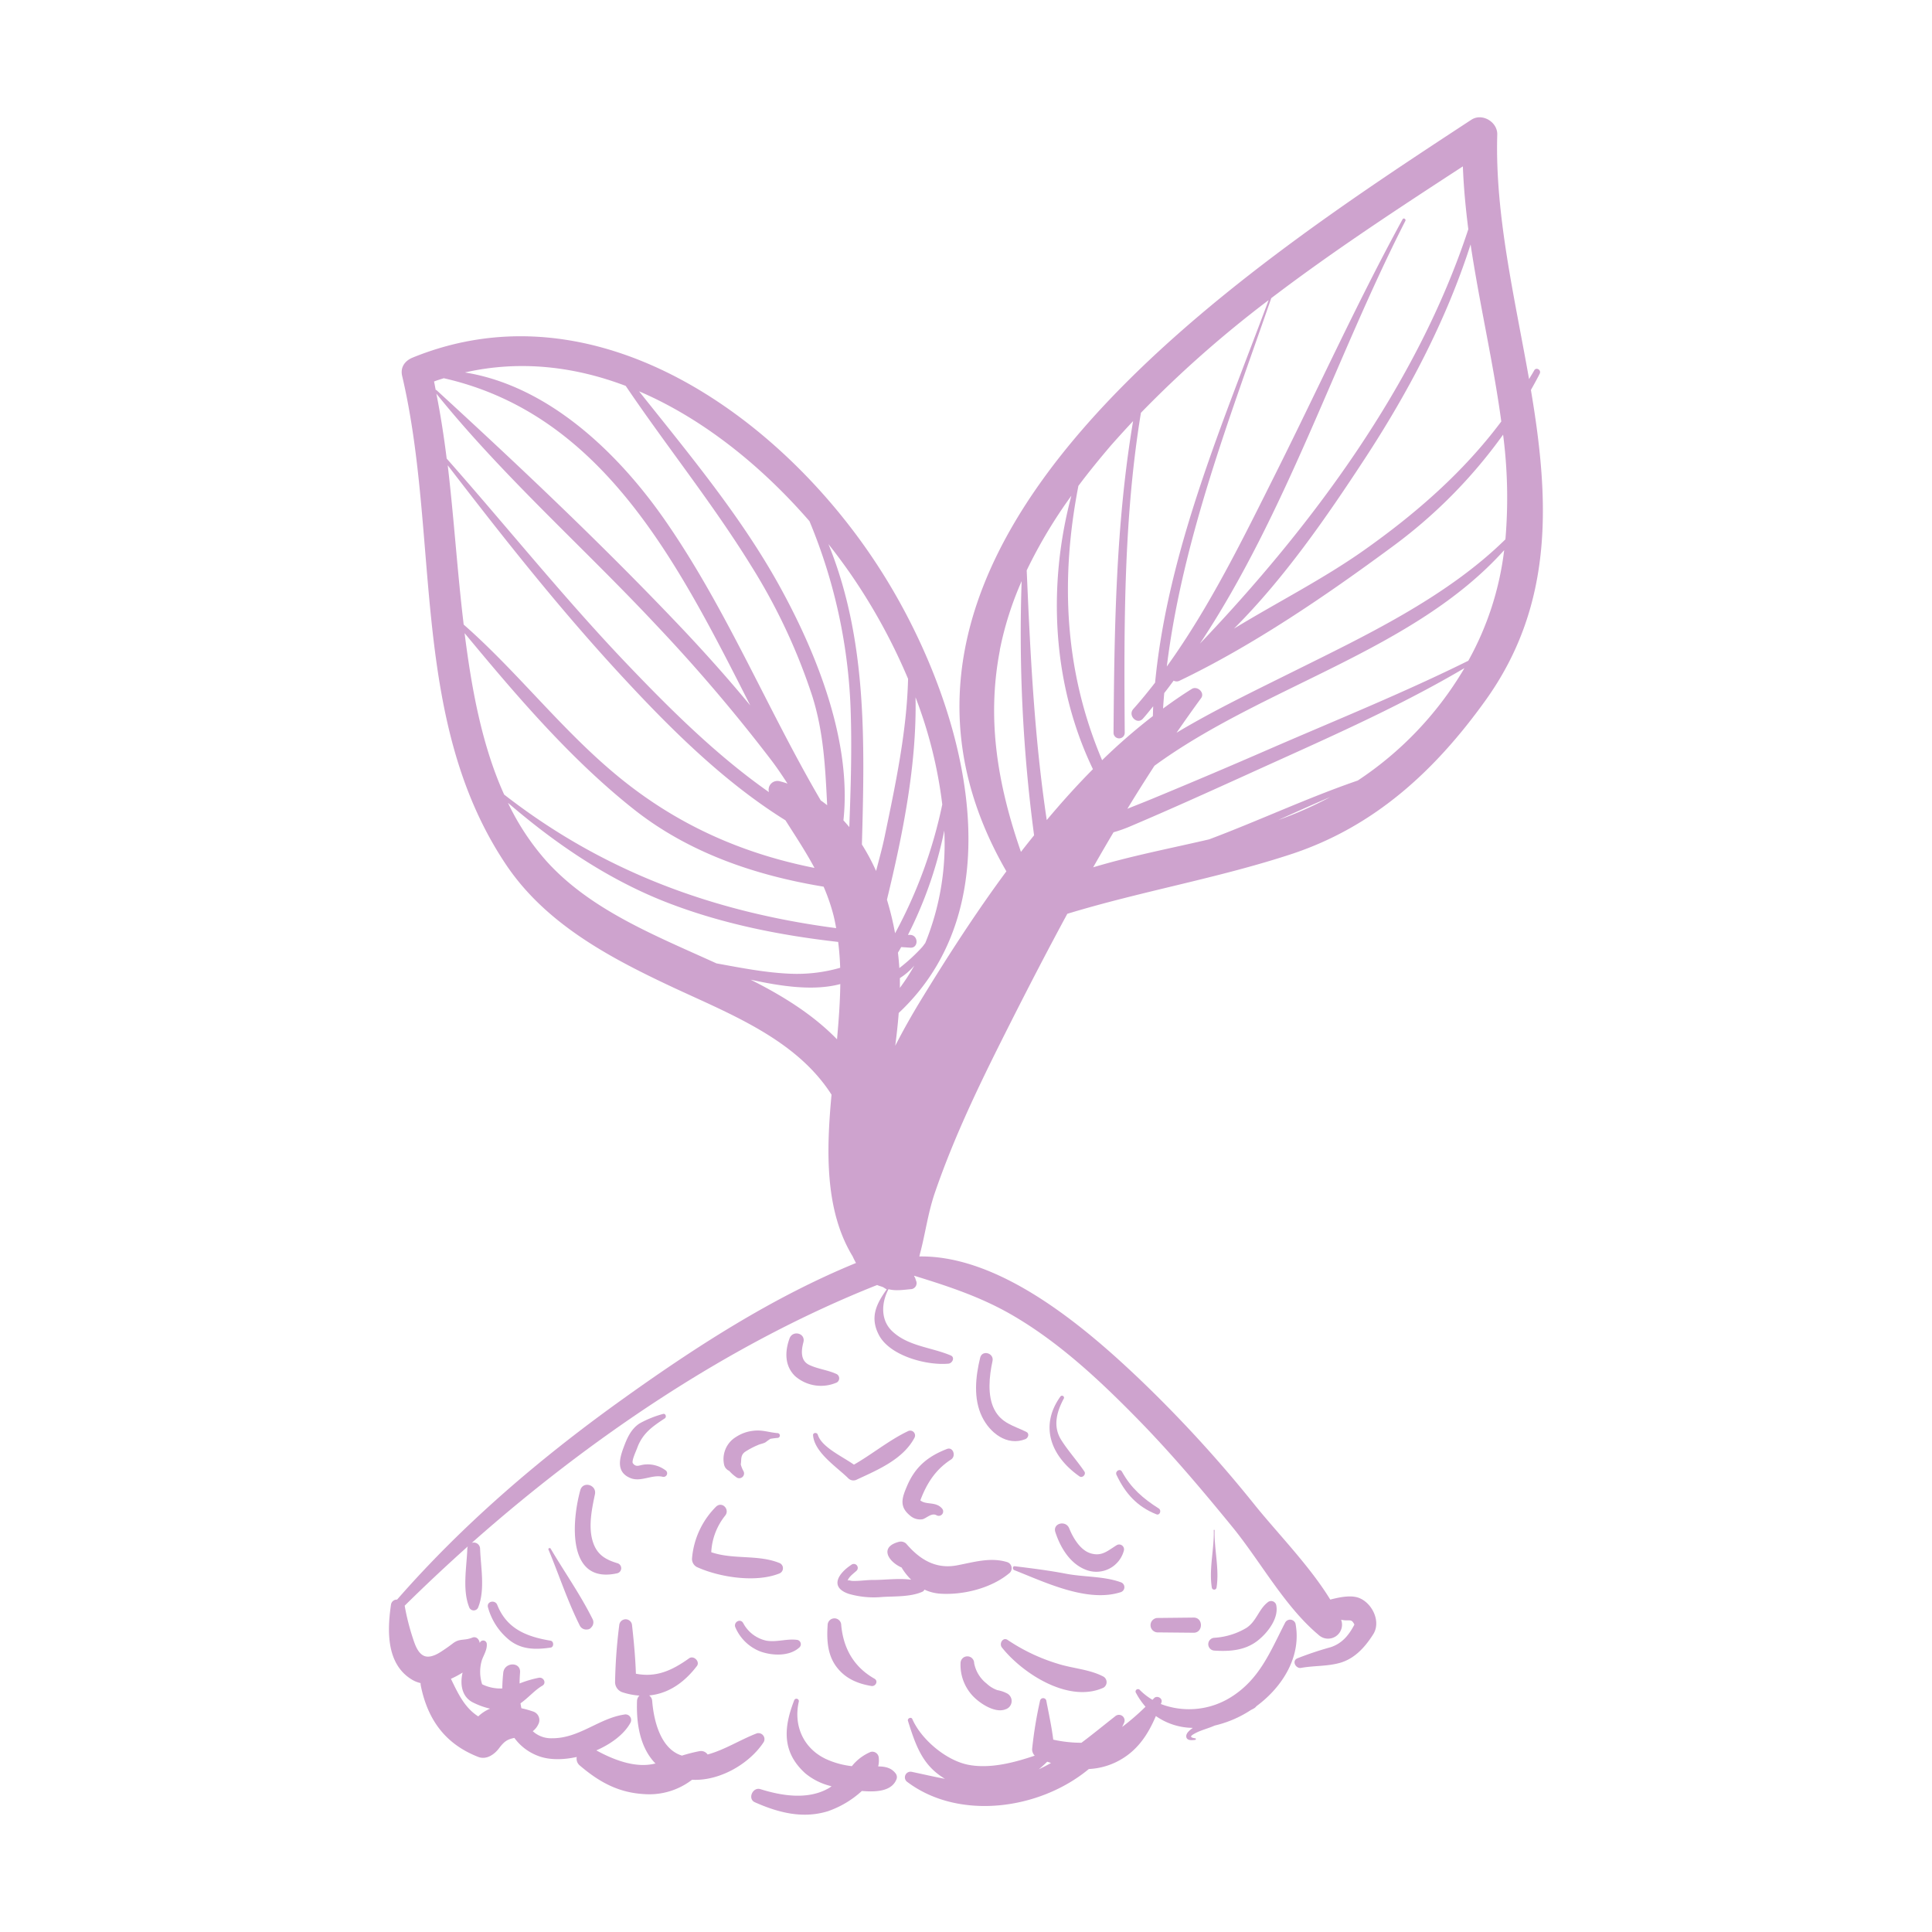 <?xml version="1.0" encoding="UTF-8"?> <svg xmlns="http://www.w3.org/2000/svg" id="Livello_1" data-name="Livello 1" viewBox="0 0 500 500"><defs><style>.cls-1{fill:#cea3ce;}</style></defs><title>Icone Salus</title><path class="cls-1" d="M227.27,457.15a6.32,6.32,0,0,0,.16-2.16,1.68,1.68,0,0,0-2.09-1.6,12.38,12.38,0,0,0-4.88,3.69,21.82,21.82,0,0,1-6.69-1.84c-5.84-2.75-8.44-8.62-7.05-14.82a.62.62,0,0,0-1.2-.34c-2.71,7-3.22,13.33,2.88,18.85a16.47,16.47,0,0,0,6.82,3.35c-.2.13-.39.29-.6.42-5.39,3.18-12.21,2.09-17.83.33-2-.62-3.38,2.53-1.44,3.39,6.07,2.7,12.37,4.33,18.89,2.33a25.2,25.2,0,0,0,8.81-5.25c3.47.3,7.58.17,8.89-2.87a1.55,1.55,0,0,0-.22-1.75C230.6,457.46,229,457.16,227.27,457.15Z"></path><path class="cls-1" d="M335.28,420.21a1.46,1.46,0,0,0-2.65-.34c-3.87,7.51-6.61,14.74-14.14,19.4A20.42,20.42,0,0,1,300.43,441l.15-.41c.4-1.09-1.14-1.9-1.9-1.11l-.42.43a16.21,16.21,0,0,1-3.25-2.52.62.62,0,0,0-1,.76,18.85,18.85,0,0,0,2.45,3.55,61.48,61.48,0,0,1-6.05,5.23c.16-.33.33-.66.47-1a1.46,1.46,0,0,0-2.28-1.75c-3,2.35-5.82,4.68-8.73,6.85a34.43,34.43,0,0,1-7.29-.81c-.43-3.43-1.15-6.7-1.81-10.15a.83.83,0,0,0-1.59,0,107.31,107.31,0,0,0-2.06,12.51,2.29,2.29,0,0,0,.67,1.78c-5.41,1.84-11.57,3.43-17.12,2.38-5.75-1.08-12.25-6.55-14.56-11.85-.28-.65-1.34-.18-1.13.47,2.11,6.77,3.92,11.63,9.58,15-2.84-.53-5.69-1.2-8.6-1.81a1.46,1.46,0,0,0-1.11,2.65c13.25,9.94,34.11,7.26,46.94-3.38a18.15,18.15,0,0,0,6.88-1.71c5.38-2.56,8.28-6.87,10.47-12a16.82,16.82,0,0,0,9.56,3.06c-.81.62-1.74,1.33-1.7,2.21.06,1.15,1.47,1,2.28.9.22,0,.31-.37.06-.4-1.76-.27-1.14-.72.1-1.38,1.51-.78,3.34-1.22,4.93-1.93h0a29.14,29.14,0,0,0,9.33-4c.31-.17.63-.31.92-.5a1.82,1.82,0,0,0,.53-.5C332.11,436.44,336.84,428.51,335.28,420.21ZM271,455.92l1,.33c-1,.59-2.08,1.13-3.17,1.65a29.45,29.45,0,0,0,2.21-2S271,455.93,271,455.92Z"></path><path class="cls-1" d="M159.8,407.15a1.35,1.35,0,0,0,0-2.59c-3.35-1-5.48-2.4-6.47-5.89-1.07-3.78-.15-8.22.64-11.95.51-2.47-3.12-3.51-3.79-1.05C148,393.54,146.58,410.15,159.8,407.15Z"></path><path class="cls-1" d="M185.3,389.94a21.39,21.39,0,0,0-6.21,13.45,2.38,2.38,0,0,0,1.22,2.14c5.83,2.67,15.21,4.12,21.29,1.72a1.46,1.46,0,0,0,0-2.79c-5.52-2.19-11.83-.79-17.53-2.75a16.48,16.48,0,0,1,3.57-9.43C189,390.66,186.86,388.42,185.3,389.94Z"></path><path class="cls-1" d="M282.26,402c-2.7-.81-4.58-4.05-5.55-6.47-.86-2.17-4.35-1.34-3.58,1,1.3,4,3.82,8.2,7.95,9.75a7.37,7.37,0,0,0,9.78-5,1.26,1.26,0,0,0-1.83-1.41C286.69,401.31,285.16,402.88,282.26,402Z"></path><path class="cls-1" d="M192.81,375.74A20.53,20.53,0,0,1,196.1,374c.65-.31,1.44-.4,2.06-.76a13.13,13.13,0,0,1,1.23-.88c.61-.1,1.21-.18,1.82-.23a.62.62,0,0,0,0-1.24c-2.18-.18-3.9-.88-6.12-.62a10.06,10.06,0,0,0-4.57,1.59,6.7,6.7,0,0,0-3.1,7.3,2.27,2.27,0,0,0,1.29,1.49,10.24,10.24,0,0,0,2,1.75,1.24,1.24,0,0,0,1.69-1.69,7.27,7.27,0,0,1-.69-1.73C191.94,377.82,191.55,376.67,192.81,375.74Z"></path><path class="cls-1" d="M245.05,375c-5,1.94-8.25,4.68-10.34,9.65-1.28,3-2.06,5.28.86,7.62a3.86,3.86,0,0,0,3.27.89c1.11-.39,2.31-1.71,3.56-1a1.14,1.14,0,0,0,1.38-1.78c-1.6-1.85-4.08-.84-5.6-2.08,1.65-4.39,3.93-8,8-10.61C247.48,376.77,246.64,374.35,245.05,375Z"></path><path class="cls-1" d="M285.58,436.77a1.67,1.67,0,0,0,0-2.86c-3.63-1.92-8-2.1-11.91-3.36a48.24,48.24,0,0,1-12.86-6.11c-1.25-.88-2.32.93-1.51,1.94C264.74,433.2,276.65,440.84,285.58,436.77Z"></path><path class="cls-1" d="M217.71,420.59a1.76,1.76,0,0,0-3.52,0c-.25,3.7-.07,7.52,2.16,10.61s5.44,4.51,9.15,5.13c1.1.19,1.89-1.28.8-1.89C221,431.42,218.27,426.65,217.71,420.59Z"></path><path class="cls-1" d="M260.75,438.32a8.68,8.68,0,0,0-2.62-.91,7.84,7.84,0,0,1-2.81-1.72,8.77,8.77,0,0,1-3.21-5.27,1.76,1.76,0,0,0-3.52,0,11.72,11.72,0,0,0,2.94,8.24c1.75,2,5.9,4.83,8.69,3.71A2.24,2.24,0,0,0,260.75,438.32Z"></path><path class="cls-1" d="M396.2,100.93c.77-1.4,1.57-2.79,2.28-4.24.47-.94-.92-1.77-1.43-.83-.42.77-.9,1.49-1.33,2.25C392,77,386.87,55.62,387.49,34.85c.1-3.28-3.9-5.7-6.72-3.85-59.49,39-169,110.13-120.32,194.5-8.17,11.05-15.55,22.56-22.27,33.57-2.24,3.68-4.43,7.55-6.49,11.57.37-2.83.68-5.67.9-8.49,31.89-29.87,15.91-82.63-5-115.09-25-38.92-73.16-73.93-120.81-54.51-2,.82-3.23,2.51-2.7,4.75,9.8,41.78,1.87,89.25,26.92,126.52,10.08,15,26.17,23.69,42.09,31.2,15.16,7.16,32.74,13.62,42.11,28.28-1.32,14.28-1.84,29.84,5.47,41.85.26.58.55,1.15.86,1.71-21.77,8.92-41.84,21.92-60.87,35.58-21.07,15.11-40.81,32-57.89,51.53a1.53,1.53,0,0,0-1.57,1.24c-1,6.75-1.28,15.47,5.45,19.5a7.43,7.43,0,0,0,2.2.87,3.68,3.68,0,0,0,.08.8c1.81,8.78,6.38,15,14.81,18.3,2.13.84,4.18-.61,5.38-2.19,1.49-2,2.35-2.37,4-2.72a13.35,13.35,0,0,0,6,4.6c2.81,1.14,6.48,1.14,10.14.33a2.3,2.3,0,0,0,.85,2.26c5.06,4.3,10,7,16.71,7.36a18.14,18.14,0,0,0,12.28-3.72c7.14.39,14.87-4.14,18.54-9.74a1.56,1.56,0,0,0-1.75-2.28c-4.27,1.63-8.33,4.28-12.76,5.48a2.07,2.07,0,0,0-2.06-.87,40.92,40.92,0,0,0-4.58,1.16c-5.46-1.66-7.28-8.87-7.7-14.1a1.94,1.94,0,0,0-.79-1.47c4.84-.46,9-3.2,12.36-7.62.86-1.16-.84-2.81-2-2-4.55,3.24-8.54,5-13.79,4-.14-4.21-.53-8.34-1-12.56a1.66,1.66,0,0,0-3.31,0,134.75,134.75,0,0,0-1.08,14.74,2.79,2.79,0,0,0,2,2.65,18.09,18.09,0,0,0,4.31.83,2,2,0,0,0-.63,1.44c-.21,6.07.87,12.16,4.8,16.16l-.18,0c-5.05,1.25-10.73-1-15.15-3.42,3.88-1.69,7.24-4.22,8.83-7.15a1.46,1.46,0,0,0-1.64-2.12c-6.6,1-11.67,6.22-18.76,6.13a7,7,0,0,1-4.88-1.83,4.8,4.8,0,0,0,1.42-1.76,2.32,2.32,0,0,0-1.36-3.34,25.47,25.47,0,0,0-3-.84c-.09-.42-.17-.84-.23-1.28,2-1.39,3.7-3.43,5.63-4.54,1.18-.67.34-2.28-.87-2.07a28.06,28.06,0,0,0-5,1.48c0-1,.06-2,.12-2.84.22-2.83-4-2.73-4.34,0-.15,1.36-.24,2.75-.26,4.13a10.66,10.66,0,0,1-5.21-1.08,10.38,10.38,0,0,1-.07-6.24c.49-1.39,1.37-2.65,1.27-4.18a.93.93,0,0,0-1.82-.25l0,0c-.14-.95-.89-1.85-2-1.38-2,.81-3.17.12-4.92,1.44-1,.77-2.06,1.51-3.13,2.2s-3,1.75-4.49,1-2.19-2.77-2.68-4.24a60.13,60.13,0,0,1-2.21-8.69q7.91-7.8,16.35-15.35a2,2,0,0,0-.14.62c-.16,4.78-1.31,10.53.46,15.07a1.25,1.25,0,0,0,2.39,0c1.78-4.54.63-10.29.46-15.07a1.63,1.63,0,0,0-2.16-1.52C153,371.9,189,347.63,227,332.56a7.54,7.54,0,0,0,.79.3,4.73,4.73,0,0,1,.67.24l-.13-.1.2.12a6.61,6.61,0,0,1,.92.45l.08,0s0,0,0,0l-.06-.05a4.61,4.61,0,0,1-.92-.45.1.1,0,0,0-.07,0c.48.32.77.49,1,.61-2.59,3.67-4.48,7.16-2,11.85,2.88,5.45,12.52,7.91,18,7.38,1-.1,1.73-1.63.57-2.12-5-2.12-11-2.37-15.1-6.23-3.1-2.88-2.88-7.4-1-10.92,1.82.5,3.92.16,5.73,0a1.56,1.56,0,0,0,1.33-2.33,2.41,2.41,0,0,0-.42-1l0-.15c8.7,2.69,17.09,5.41,25.24,10.11,12.1,7,22.52,16.72,32.25,26.63,8.85,9,17,18.65,25,28.45,7.14,8.79,13.45,20.46,22.13,27.73a3.61,3.61,0,0,0,5.87-3.89c2.24.49,2.59-.46,3.44,1.25-1.39,2.65-3.09,4.84-6.13,5.85a85.6,85.6,0,0,0-8.67,2.9c-1.47.68-.36,2.71,1,2.46,3.36-.61,6.77-.37,10.08-1.31,3.86-1.11,6.51-4.12,8.59-7.39s-.25-8.1-3.71-9.42c-2.12-.8-5.09-.15-7.41.44-5.29-8.65-13.38-16.87-19.46-24.39A334.89,334.89,0,0,0,295,357c-13.84-13.18-35.89-32.16-57.07-31.83.07-.3.12-.56.17-.74,1.34-5,2-10.18,3.71-15.36,5.32-15.6,12.44-30,19.87-44.71,4.66-9.22,9.5-18.57,14.54-27.87,19.11-5.82,38.81-9.17,57.78-15.38,21.61-7.07,37.33-21.59,50.39-39.77C402.49,156.18,400.89,128.78,396.2,100.93ZM119.72,432.86c-.71,3-.23,6.31,2.73,7.76a19.54,19.54,0,0,0,4.39,1.58,9.92,9.92,0,0,0-3.07,2c-3.5-2.22-5.22-5.88-7.07-9.73A23.79,23.79,0,0,0,119.72,432.86Zm.52-269c13.32,16.09,27.4,32.6,43.73,45.54,14.27,11.31,31.48,17.15,49.18,20.07a50.5,50.5,0,0,1,2.53,7.3c.29,1.12.51,2.27.72,3.43-31.7-4.16-60.23-14.56-85.93-34.57C124.6,192.65,122,177.76,120.24,163.9Zm119.19,80.23c-.26.34-.49.68-.76,1a46.2,46.2,0,0,1-5.92,5.45c-.08-1.31-.21-2.63-.36-4q.44-.72.84-1.44l2.38.16c2.12.12,2.12-3.19,0-3.31l-.63,0a106,106,0,0,0,9.4-27A67.93,67.93,0,0,1,239.43,244.13Zm-7.79-2.59a77.41,77.41,0,0,0-2.1-8.66c4.12-17,7.75-35,7.4-52.38a116.36,116.36,0,0,1,6.92,27.74A122.37,122.37,0,0,1,231.64,241.54ZM203.8,202.79c-.65-.23-1.31-.43-2-.6A2.28,2.28,0,0,0,199,205c-13.93-9.76-26.28-22.17-37.76-34.23C145.35,154,130.91,136,115.6,118.68c-.7-5.63-1.56-11.23-2.67-16.8,17.21,21.36,38,39.7,56.76,59.73a433.91,433.91,0,0,1,30.07,35.32C201.2,198.85,202.52,200.81,203.8,202.79Zm-42.52-27.42c12.48,13.48,26.21,27.1,42,36.93,2.62,4.14,5.25,8.09,7.51,12.32C192.61,221,176.09,213.9,161,201.78S134.37,174.26,120,161.64l-.3-2.57c-1.46-12.87-2.31-25.81-3.83-38.65C130.35,139.28,145.05,157.87,161.28,175.37Zm71.61,80.29c0-.83,0-1.67,0-2.53a16.73,16.73,0,0,0,3.73-3.23A54.56,54.56,0,0,1,232.89,255.66Zm2.12-80c-.33,13.61-3.25,27.31-6,40.55-.61,3-1.47,6.07-2.28,9.2a54.85,54.85,0,0,0-3.67-6.86c.74-26.66,1.35-53.12-8.66-77.74,2.05,2.59,4,5.23,5.84,7.88A151.1,151.1,0,0,1,235,175.66Zm-25.52-40.78A139.16,139.16,0,0,1,220.12,183c.39,10.35.06,20.69-.32,31.05-.5-.6-1-1.18-1.52-1.75,2.18-20.16-6.68-42.49-15.89-59.44-10-18.49-23.8-35-37-51.59C182.13,108.44,197.27,120.8,209.49,134.88Zm-47.55-35c10.63,15.71,22.57,30.52,32.55,46.7a152.73,152.73,0,0,1,15.71,33.52c3,9.49,3.39,18.8,3.87,28.29-.54-.43-1.09-.85-1.66-1.24-14-23.93-24.45-49.71-40.35-72.57-12.17-17.5-30.19-34.72-51.74-38.19C134.68,93.14,148.76,94.87,161.94,99.87Zm-47.11-2c41.38,9.36,60.82,48.2,79.35,84.7-5.38-6.52-11-12.83-16.79-19C156.88,141.87,135,121.16,113,101a.29.29,0,0,0-.24-.08c-.15-.73-.27-1.46-.43-2.19C113.15,98.41,114,98.16,114.83,97.89ZM141.55,223a64,64,0,0,1-10.09-15.23c12.35,10.63,26,19.91,41.23,25.82,14.24,5.51,29.15,8.47,44.23,10.18.27,2.21.45,4.44.52,6.69A40.42,40.42,0,0,1,204.56,252c-6.4-.26-12.78-1.52-19.14-2.68C169.58,242.11,153,235.6,141.55,223Zm52.63,30.52c8,1.76,16.42,3,23.29,1.15-.06,4.81-.43,9.63-.85,14.3C210.3,262.49,202.52,257.69,194.18,253.5ZM389.6,139.58c-15.38,15.12-36.5,25.07-55.31,34.42-10.05,5-20.16,9.86-29.8,15.63,2.08-3,4.19-6,6.34-8.93,1.08-1.45-1-3.29-2.4-2.4-2.54,1.58-5,3.29-7.43,5.07.08-1.33.19-2.65.3-4,.84-1.06,1.63-2.14,2.44-3.22a1.62,1.62,0,0,0,1.44.06c19-9.09,38-22.06,54.94-34.57A129.59,129.59,0,0,0,389,112.49,126.82,126.82,0,0,1,389.6,139.58ZM270.9,212.23c-3.23-21.44-4.26-43-5.19-64.62a125.75,125.75,0,0,1,11.56-19.32c-6.23,23.34-4.94,48.9,5.58,70.77C278.7,203.24,274.73,207.66,270.9,212.23ZM388.53,109.08c-9.72,13-21.93,23.71-35.46,33.27-10.61,7.5-22.51,13.51-33.72,20.34,13-13,23.89-28.75,33.79-43.87,11.25-17.17,21.14-35.87,27.45-55.56C382.88,78.59,386.49,93.92,388.53,109.08ZM380,59.32c-13.23,40.28-40.55,76.94-69.47,107.26,22.26-33.53,35.14-74.05,53.17-109.4.24-.48-.46-.89-.72-.42-11.7,21.42-21.79,43.69-32.71,65.51-8.48,16.94-17.1,34.66-28.3,50.22C306,139.76,318.32,108,329,77.16c16-12.18,32.89-23.23,49.59-34.1C378.79,48.48,379.31,53.9,380,59.32Zm-86.75,49.62c-4.49,26.69-4.86,53.69-5.07,80.7a1.45,1.45,0,0,0,2.9,0c-.2-27.7-.3-55.39,4.19-82.81a290.51,290.51,0,0,1,33.06-29.17c-11.83,31.75-26.1,64.85-29.39,99-1.81,2.34-3.68,4.63-5.64,6.83-1.5,1.69,1,4.19,2.49,2.49.91-1,1.77-2.13,2.66-3.19-.05.83-.05,1.68-.09,2.53a151.38,151.38,0,0,0-13.13,11.42c-9.77-23-10.86-46.73-6.14-71,2.67-3.58,5.48-7,8.36-10.39C289.36,113.19,291.31,111.05,293.28,108.94Zm-34.51,59.33a84.84,84.84,0,0,1,5.66-17.87,395.66,395.66,0,0,0,3.22,65.78c-1.15,1.42-2.29,2.85-3.4,4.29C258.35,203.53,255.24,186.5,258.77,168.27Zm72.17,43.91c4.43-2,8.87-4,13.35-5.91A97.08,97.08,0,0,1,330.94,212.18ZM351.39,202c-13,4.47-25.57,10.38-38.48,15.23-10,2.33-20.18,4.28-30,7.23q2.6-4.58,5.27-9.07a35.8,35.8,0,0,0,4.63-1.66c9.85-4.18,19.59-8.59,29.33-13,19.1-8.71,38.71-17.12,56.85-27.82-.11.18-.2.36-.31.54A88.89,88.89,0,0,1,351.39,202ZM380,171c-16.66,8.26-34.09,15.3-51.13,22.7q-15.39,6.71-30.91,13.12c-2.05.85-4.13,1.65-6.19,2.49,2.28-3.76,4.63-7.47,7-11.13,28.25-20.64,67.06-29.69,90.51-55.8A77.94,77.94,0,0,1,380,171Z"></path><path class="cls-1" d="M253.67,351.36c-1.2,4.88-1.81,10.6.48,15.29,2,4.15,6.46,7.69,11.21,5.8.75-.3,1.14-1.45.25-1.88-3.35-1.65-6.41-2.21-8.27-5.79s-1.33-8.65-.48-12.54C257.31,350.16,254.18,349.28,253.67,351.36Z"></path><path class="cls-1" d="M274.47,361.37c-5.53,7.66-2.51,15.52,4.89,20.71.76.54,1.79-.51,1.27-1.27-1.89-2.79-4.19-5.31-6-8.17-2.22-3.56-1.13-7.34.71-10.75A.52.52,0,0,0,274.47,361.37Z"></path><path class="cls-1" d="M299.9,390.4c-4.06-2.57-7.2-5.28-9.53-9.53-.51-.95-1.88-.12-1.42.83,2.27,4.8,5.34,8.22,10.32,10.2C300.17,392.27,300.66,390.87,299.9,390.4Z"></path><path class="cls-1" d="M314.83,410.93c.79-4.84-.63-10-.49-14.9,0-.15-.23-.15-.22,0,.14,4.89-1.29,10.06-.49,14.9A.62.62,0,0,0,314.83,410.93Z"></path><path class="cls-1" d="M314.23,427.17c3.94.26,7.87,0,11.12-2.47,2.63-2,5.71-5.91,4.92-9.38a1.36,1.36,0,0,0-2.25-.59c-2.28,1.79-2.84,4.84-5.42,6.55a18.31,18.31,0,0,1-8.37,2.58A1.66,1.66,0,0,0,314.23,427.17Z"></path><path class="cls-1" d="M204.33,346.39c-1.23,3.39-1.29,7.09,1.44,9.75a10.17,10.17,0,0,0,10.81,1.64,1.25,1.25,0,0,0,0-2.14c-2.27-1.09-4.89-1.31-7.17-2.41s-2.07-3.68-1.49-5.85C208.54,345,205.13,344.17,204.33,346.39Z"></path><path class="cls-1" d="M235,370.38c-4.87,2.31-9.24,5.94-14,8.67-3.16-2.21-8.37-4.54-9.36-7.76-.21-.65-1.28-.56-1.22.16.37,4.51,6.22,8.25,9.13,11.15a1.89,1.89,0,0,0,2.25.29c5.43-2.52,11.95-5.26,14.87-10.81A1.25,1.25,0,0,0,235,370.38Z"></path><path class="cls-1" d="M163.1,382.5c2.72,1.15,5.57-.95,8.37-.32a.93.93,0,0,0,.72-1.7,7.73,7.73,0,0,0-5.69-1.42c-1.11.16-1.9.73-2.71-.37-.41-.55.83-3.18,1.06-3.81,1.37-3.88,3.92-5.65,7.19-7.8.56-.37.21-1.38-.48-1.14a26.74,26.74,0,0,0-6.05,2.45c-2.26,1.47-3.27,3.9-4.17,6.34C160.24,377.69,159.51,381,163.1,382.5Z"></path><path class="cls-1" d="M151.71,421.72c.84,0,1.13-.26,1.6-.92a1.88,1.88,0,0,0,0-1.88c-3.22-6.42-7.19-12-10.8-18.13-.17-.3-.71-.1-.57.23,2.77,6.65,4.9,13.27,8.16,19.78A1.85,1.85,0,0,0,151.71,421.72Z"></path><path class="cls-1" d="M128.69,415.35c-.57-1.45-2.87-.9-2.39.66a16.4,16.4,0,0,0,5.65,8.54c3.17,2.43,6.78,2.39,10.54,1.85.9-.12.88-1.64,0-1.79C136.27,423.57,131.15,421.54,128.69,415.35Z"></path><path class="cls-1" d="M196.82,427.42c3.12,1.1,7.55,1.29,10.11-1.11a1.14,1.14,0,0,0-.51-1.89c-2.68-.42-5.34.65-8.1.18a8.91,8.91,0,0,1-6-4.58c-.76-1.28-2.58-.16-2,1.15A11.55,11.55,0,0,0,196.82,427.42Z"></path><path class="cls-1" d="M262.49,406.35c7.89,3.09,18.88,8.48,27.53,5.71a1.35,1.35,0,0,0,0-2.59c-4.45-1.59-9.59-1.3-14.24-2.21-4.4-.84-8.7-1.37-13.15-1.92C262,405.26,262,406.15,262.49,406.35Z"></path><path class="cls-1" d="M299.49,422.46l9.42.09c2.52,0,2.52-3.95,0-3.92l-9.42.1A1.87,1.87,0,0,0,299.49,422.46Z"></path><path class="cls-1" d="M234.56,399.54a2,2,0,0,0-1.94-.51c-5.17,1.37-2.66,5.18.73,6.65l.17.31a16.38,16.38,0,0,0,2.29,2.84c-3.19-.44-6.81.08-9.81.06-1.79,0-3.56.31-5.37.25-.55,0-1.21-.4-1.28.06.15-1,1.57-2,2.24-2.62a1,1,0,0,0-1.25-1.62c-3.35,2.2-5.77,5.8-.67,7.53a23.4,23.4,0,0,0,8.73.8c3.26-.19,7.32,0,10.34-1.36a1.07,1.07,0,0,0,.51-.54,11.44,11.44,0,0,0,4.05,1.05c6.06.4,13.4-1.45,18.05-5.42a1.67,1.67,0,0,0-.73-2.76c-4.36-1.32-8.65.05-13,.86C242.15,406.14,238,403.57,234.56,399.54Z"></path></svg> 
